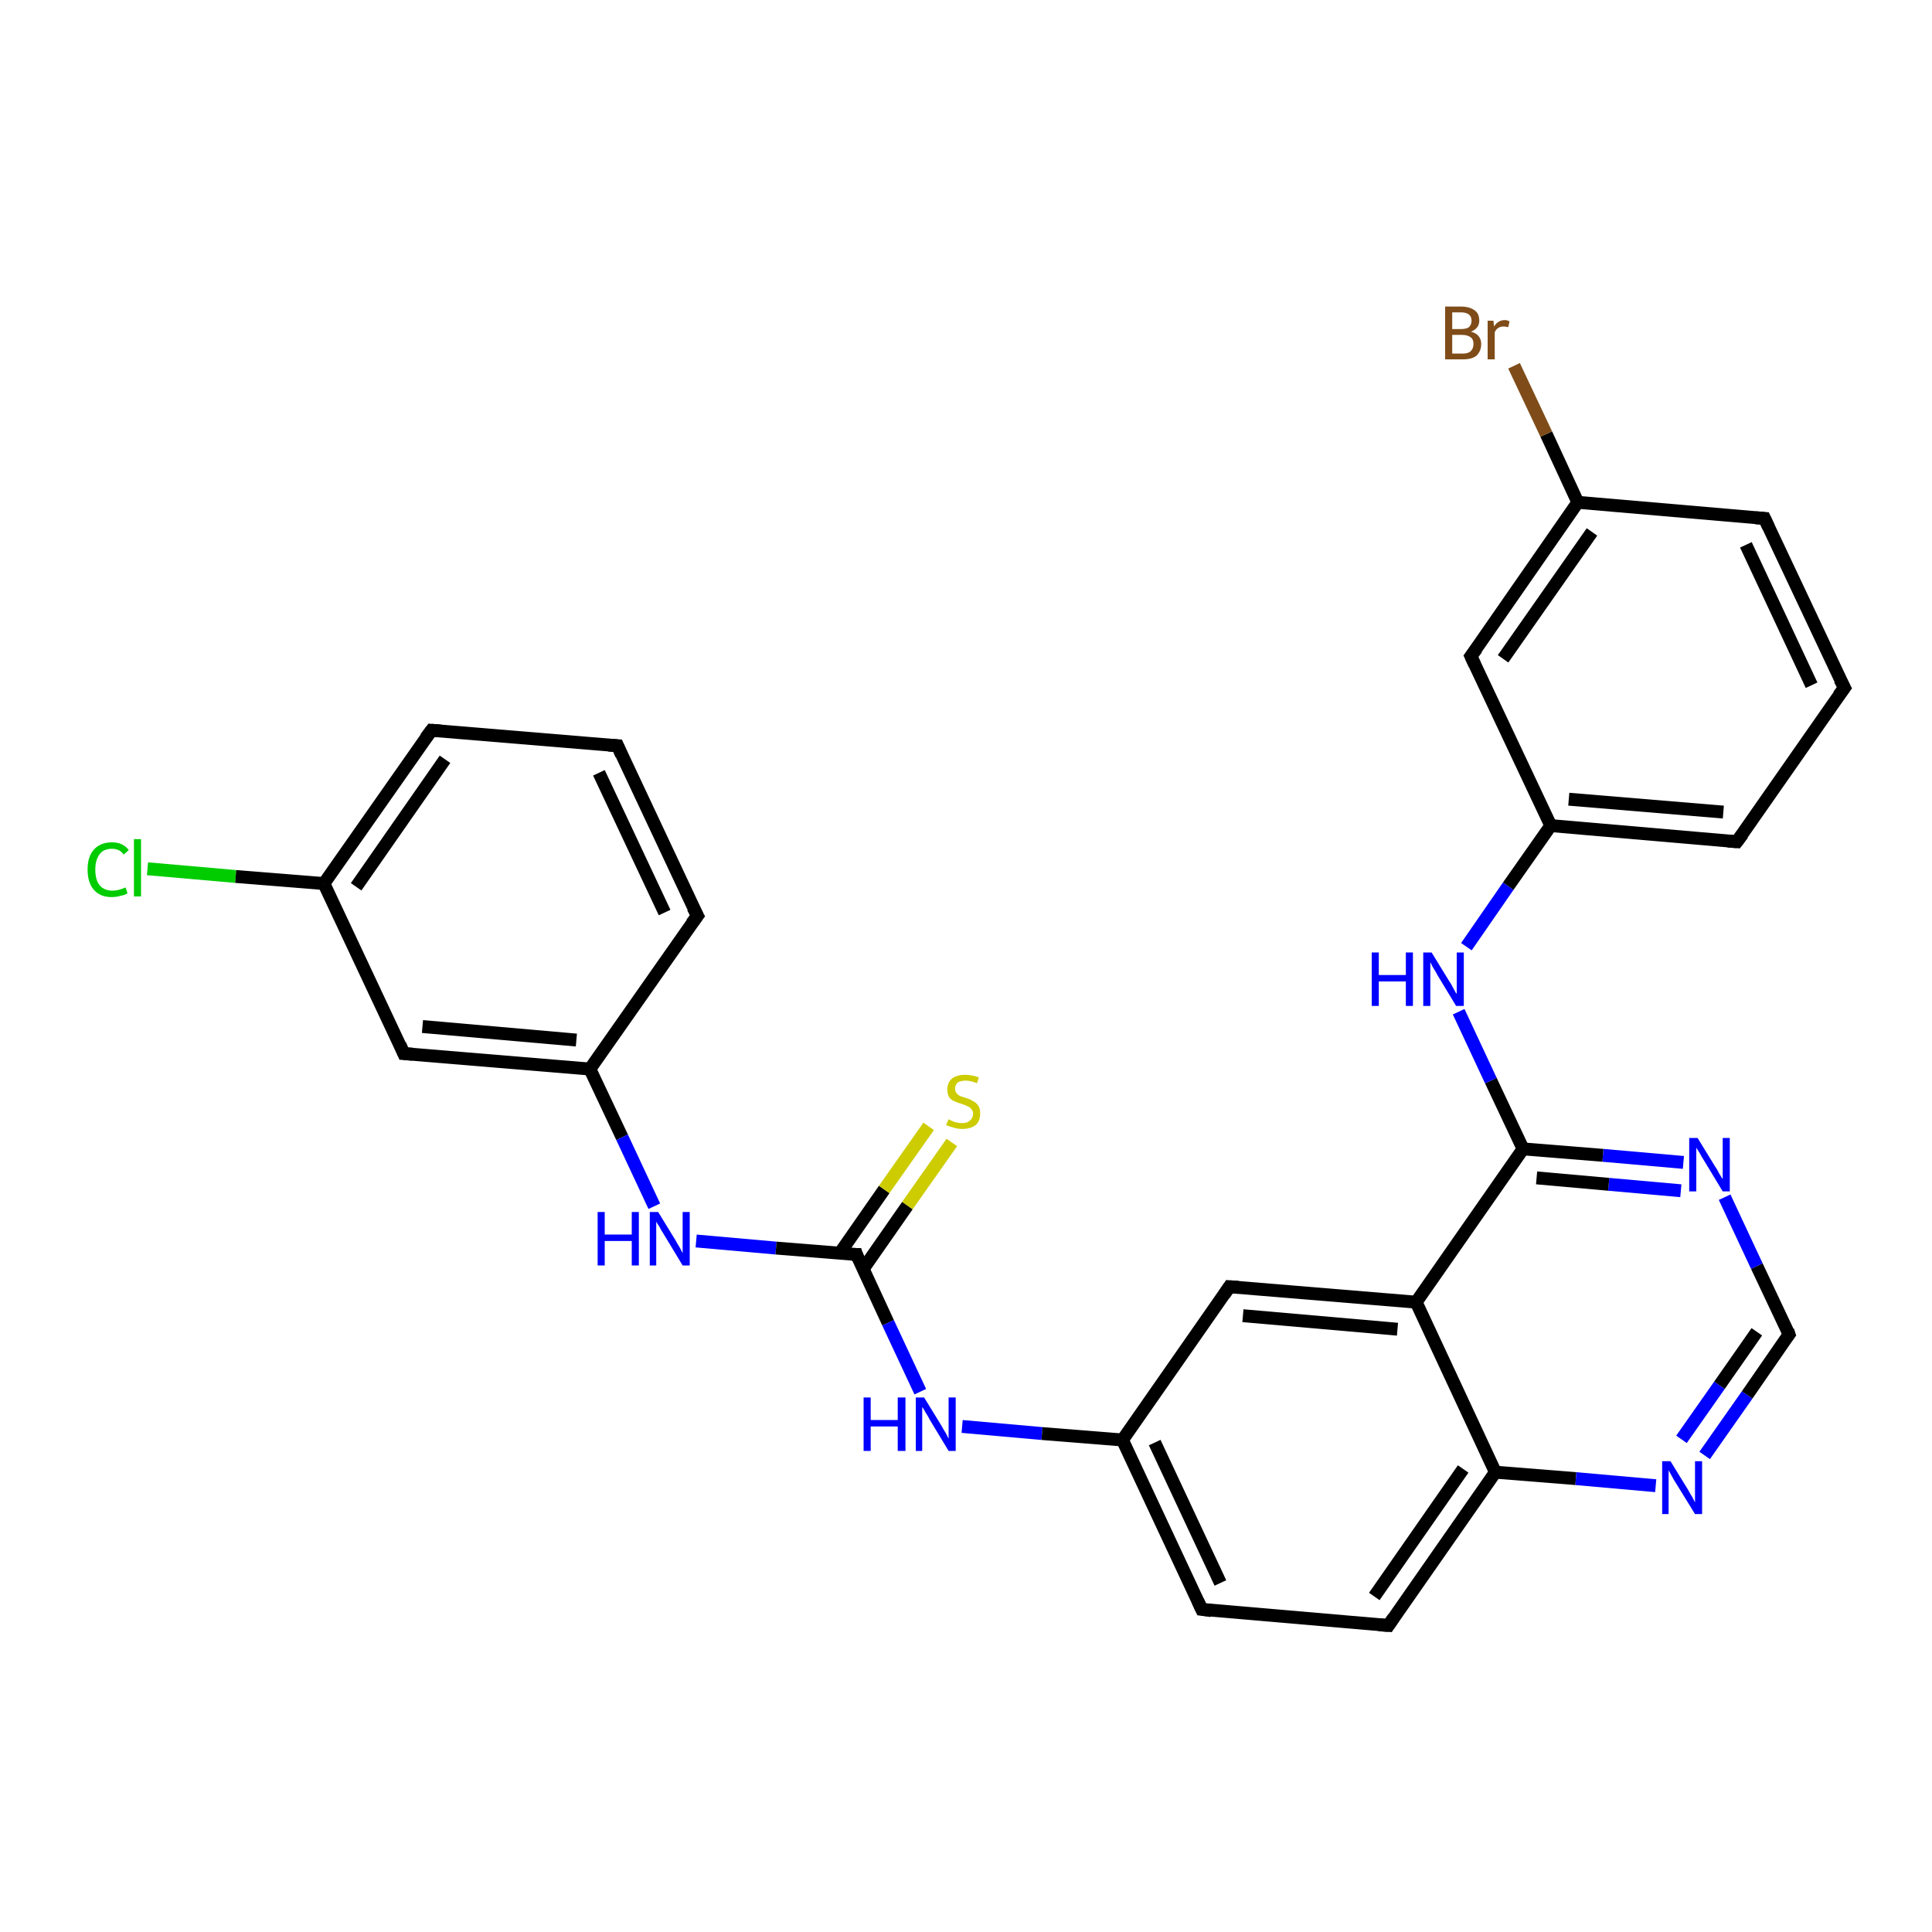 <?xml version='1.0' encoding='iso-8859-1'?>
<svg version='1.1' baseProfile='full'
              xmlns='http://www.w3.org/2000/svg'
                      xmlns:rdkit='http://www.rdkit.org/xml'
                      xmlns:xlink='http://www.w3.org/1999/xlink'
                  xml:space='preserve'
width='300px' height='300px' viewBox='0 0 300 300'>
<!-- END OF HEADER -->
<rect style='opacity:1.0;fill:#FFFFFF;stroke:none' width='300.0' height='300.0' x='0.0' y='0.0'> </rect>
<path class='bond-0 atom-0 atom-1' d='M 22.9,134.9 L 36.6,136.1' style='fill:none;fill-rule:evenodd;stroke:#00CC00;stroke-width:2.0px;stroke-linecap:butt;stroke-linejoin:miter;stroke-opacity:1' />
<path class='bond-0 atom-0 atom-1' d='M 36.6,136.1 L 50.3,137.2' style='fill:none;fill-rule:evenodd;stroke:#000000;stroke-width:2.0px;stroke-linecap:butt;stroke-linejoin:miter;stroke-opacity:1' />
<path class='bond-1 atom-1 atom-2' d='M 50.3,137.2 L 67.0,113.4' style='fill:none;fill-rule:evenodd;stroke:#000000;stroke-width:2.0px;stroke-linecap:butt;stroke-linejoin:miter;stroke-opacity:1' />
<path class='bond-1 atom-1 atom-2' d='M 55.3,137.7 L 69.1,117.9' style='fill:none;fill-rule:evenodd;stroke:#000000;stroke-width:2.0px;stroke-linecap:butt;stroke-linejoin:miter;stroke-opacity:1' />
<path class='bond-2 atom-2 atom-3' d='M 67.0,113.4 L 95.9,115.8' style='fill:none;fill-rule:evenodd;stroke:#000000;stroke-width:2.0px;stroke-linecap:butt;stroke-linejoin:miter;stroke-opacity:1' />
<path class='bond-3 atom-3 atom-4' d='M 95.9,115.8 L 108.3,142.2' style='fill:none;fill-rule:evenodd;stroke:#000000;stroke-width:2.0px;stroke-linecap:butt;stroke-linejoin:miter;stroke-opacity:1' />
<path class='bond-3 atom-3 atom-4' d='M 93.0,120.0 L 103.2,141.7' style='fill:none;fill-rule:evenodd;stroke:#000000;stroke-width:2.0px;stroke-linecap:butt;stroke-linejoin:miter;stroke-opacity:1' />
<path class='bond-4 atom-4 atom-5' d='M 108.3,142.2 L 91.6,166.0' style='fill:none;fill-rule:evenodd;stroke:#000000;stroke-width:2.0px;stroke-linecap:butt;stroke-linejoin:miter;stroke-opacity:1' />
<path class='bond-5 atom-5 atom-6' d='M 91.6,166.0 L 96.6,176.6' style='fill:none;fill-rule:evenodd;stroke:#000000;stroke-width:2.0px;stroke-linecap:butt;stroke-linejoin:miter;stroke-opacity:1' />
<path class='bond-5 atom-5 atom-6' d='M 96.6,176.6 L 101.6,187.3' style='fill:none;fill-rule:evenodd;stroke:#0000FF;stroke-width:2.0px;stroke-linecap:butt;stroke-linejoin:miter;stroke-opacity:1' />
<path class='bond-6 atom-6 atom-7' d='M 108.1,192.7 L 120.5,193.8' style='fill:none;fill-rule:evenodd;stroke:#0000FF;stroke-width:2.0px;stroke-linecap:butt;stroke-linejoin:miter;stroke-opacity:1' />
<path class='bond-6 atom-6 atom-7' d='M 120.5,193.8 L 133.0,194.8' style='fill:none;fill-rule:evenodd;stroke:#000000;stroke-width:2.0px;stroke-linecap:butt;stroke-linejoin:miter;stroke-opacity:1' />
<path class='bond-7 atom-7 atom-8' d='M 134.0,197.1 L 140.9,187.2' style='fill:none;fill-rule:evenodd;stroke:#000000;stroke-width:2.0px;stroke-linecap:butt;stroke-linejoin:miter;stroke-opacity:1' />
<path class='bond-7 atom-7 atom-8' d='M 140.9,187.2 L 147.8,177.4' style='fill:none;fill-rule:evenodd;stroke:#CCCC00;stroke-width:2.0px;stroke-linecap:butt;stroke-linejoin:miter;stroke-opacity:1' />
<path class='bond-7 atom-7 atom-8' d='M 130.4,194.6 L 137.3,184.7' style='fill:none;fill-rule:evenodd;stroke:#000000;stroke-width:2.0px;stroke-linecap:butt;stroke-linejoin:miter;stroke-opacity:1' />
<path class='bond-7 atom-7 atom-8' d='M 137.3,184.7 L 144.2,174.9' style='fill:none;fill-rule:evenodd;stroke:#CCCC00;stroke-width:2.0px;stroke-linecap:butt;stroke-linejoin:miter;stroke-opacity:1' />
<path class='bond-8 atom-7 atom-9' d='M 133.0,194.8 L 137.9,205.4' style='fill:none;fill-rule:evenodd;stroke:#000000;stroke-width:2.0px;stroke-linecap:butt;stroke-linejoin:miter;stroke-opacity:1' />
<path class='bond-8 atom-7 atom-9' d='M 137.9,205.4 L 142.9,216.1' style='fill:none;fill-rule:evenodd;stroke:#0000FF;stroke-width:2.0px;stroke-linecap:butt;stroke-linejoin:miter;stroke-opacity:1' />
<path class='bond-9 atom-9 atom-10' d='M 149.4,221.5 L 161.8,222.6' style='fill:none;fill-rule:evenodd;stroke:#0000FF;stroke-width:2.0px;stroke-linecap:butt;stroke-linejoin:miter;stroke-opacity:1' />
<path class='bond-9 atom-9 atom-10' d='M 161.8,222.6 L 174.3,223.6' style='fill:none;fill-rule:evenodd;stroke:#000000;stroke-width:2.0px;stroke-linecap:butt;stroke-linejoin:miter;stroke-opacity:1' />
<path class='bond-10 atom-10 atom-11' d='M 174.3,223.6 L 186.6,249.9' style='fill:none;fill-rule:evenodd;stroke:#000000;stroke-width:2.0px;stroke-linecap:butt;stroke-linejoin:miter;stroke-opacity:1' />
<path class='bond-10 atom-10 atom-11' d='M 179.3,224.0 L 189.5,245.8' style='fill:none;fill-rule:evenodd;stroke:#000000;stroke-width:2.0px;stroke-linecap:butt;stroke-linejoin:miter;stroke-opacity:1' />
<path class='bond-11 atom-11 atom-12' d='M 186.6,249.9 L 215.6,252.4' style='fill:none;fill-rule:evenodd;stroke:#000000;stroke-width:2.0px;stroke-linecap:butt;stroke-linejoin:miter;stroke-opacity:1' />
<path class='bond-12 atom-12 atom-13' d='M 215.6,252.4 L 232.2,228.6' style='fill:none;fill-rule:evenodd;stroke:#000000;stroke-width:2.0px;stroke-linecap:butt;stroke-linejoin:miter;stroke-opacity:1' />
<path class='bond-12 atom-12 atom-13' d='M 213.4,247.9 L 227.2,228.1' style='fill:none;fill-rule:evenodd;stroke:#000000;stroke-width:2.0px;stroke-linecap:butt;stroke-linejoin:miter;stroke-opacity:1' />
<path class='bond-13 atom-13 atom-14' d='M 232.2,228.6 L 244.7,229.6' style='fill:none;fill-rule:evenodd;stroke:#000000;stroke-width:2.0px;stroke-linecap:butt;stroke-linejoin:miter;stroke-opacity:1' />
<path class='bond-13 atom-13 atom-14' d='M 244.7,229.6 L 257.1,230.7' style='fill:none;fill-rule:evenodd;stroke:#0000FF;stroke-width:2.0px;stroke-linecap:butt;stroke-linejoin:miter;stroke-opacity:1' />
<path class='bond-14 atom-14 atom-15' d='M 264.7,226.0 L 271.3,216.6' style='fill:none;fill-rule:evenodd;stroke:#0000FF;stroke-width:2.0px;stroke-linecap:butt;stroke-linejoin:miter;stroke-opacity:1' />
<path class='bond-14 atom-14 atom-15' d='M 271.3,216.6 L 277.8,207.2' style='fill:none;fill-rule:evenodd;stroke:#000000;stroke-width:2.0px;stroke-linecap:butt;stroke-linejoin:miter;stroke-opacity:1' />
<path class='bond-14 atom-14 atom-15' d='M 261.1,223.5 L 267.0,215.1' style='fill:none;fill-rule:evenodd;stroke:#0000FF;stroke-width:2.0px;stroke-linecap:butt;stroke-linejoin:miter;stroke-opacity:1' />
<path class='bond-14 atom-14 atom-15' d='M 267.0,215.1 L 272.8,206.8' style='fill:none;fill-rule:evenodd;stroke:#000000;stroke-width:2.0px;stroke-linecap:butt;stroke-linejoin:miter;stroke-opacity:1' />
<path class='bond-15 atom-15 atom-16' d='M 277.8,207.2 L 272.8,196.6' style='fill:none;fill-rule:evenodd;stroke:#000000;stroke-width:2.0px;stroke-linecap:butt;stroke-linejoin:miter;stroke-opacity:1' />
<path class='bond-15 atom-15 atom-16' d='M 272.8,196.6 L 267.8,185.9' style='fill:none;fill-rule:evenodd;stroke:#0000FF;stroke-width:2.0px;stroke-linecap:butt;stroke-linejoin:miter;stroke-opacity:1' />
<path class='bond-16 atom-16 atom-17' d='M 261.4,180.5 L 248.9,179.4' style='fill:none;fill-rule:evenodd;stroke:#0000FF;stroke-width:2.0px;stroke-linecap:butt;stroke-linejoin:miter;stroke-opacity:1' />
<path class='bond-16 atom-16 atom-17' d='M 248.9,179.4 L 236.5,178.4' style='fill:none;fill-rule:evenodd;stroke:#000000;stroke-width:2.0px;stroke-linecap:butt;stroke-linejoin:miter;stroke-opacity:1' />
<path class='bond-16 atom-16 atom-17' d='M 261.0,184.9 L 249.8,183.9' style='fill:none;fill-rule:evenodd;stroke:#0000FF;stroke-width:2.0px;stroke-linecap:butt;stroke-linejoin:miter;stroke-opacity:1' />
<path class='bond-16 atom-16 atom-17' d='M 249.8,183.9 L 238.6,182.9' style='fill:none;fill-rule:evenodd;stroke:#000000;stroke-width:2.0px;stroke-linecap:butt;stroke-linejoin:miter;stroke-opacity:1' />
<path class='bond-17 atom-17 atom-18' d='M 236.5,178.4 L 231.5,167.8' style='fill:none;fill-rule:evenodd;stroke:#000000;stroke-width:2.0px;stroke-linecap:butt;stroke-linejoin:miter;stroke-opacity:1' />
<path class='bond-17 atom-17 atom-18' d='M 231.5,167.8 L 226.5,157.1' style='fill:none;fill-rule:evenodd;stroke:#0000FF;stroke-width:2.0px;stroke-linecap:butt;stroke-linejoin:miter;stroke-opacity:1' />
<path class='bond-18 atom-18 atom-19' d='M 227.7,147.0 L 234.2,137.6' style='fill:none;fill-rule:evenodd;stroke:#0000FF;stroke-width:2.0px;stroke-linecap:butt;stroke-linejoin:miter;stroke-opacity:1' />
<path class='bond-18 atom-18 atom-19' d='M 234.2,137.6 L 240.8,128.2' style='fill:none;fill-rule:evenodd;stroke:#000000;stroke-width:2.0px;stroke-linecap:butt;stroke-linejoin:miter;stroke-opacity:1' />
<path class='bond-19 atom-19 atom-20' d='M 240.8,128.2 L 269.7,130.7' style='fill:none;fill-rule:evenodd;stroke:#000000;stroke-width:2.0px;stroke-linecap:butt;stroke-linejoin:miter;stroke-opacity:1' />
<path class='bond-19 atom-19 atom-20' d='M 243.6,124.1 L 267.6,126.1' style='fill:none;fill-rule:evenodd;stroke:#000000;stroke-width:2.0px;stroke-linecap:butt;stroke-linejoin:miter;stroke-opacity:1' />
<path class='bond-20 atom-20 atom-21' d='M 269.7,130.7 L 286.4,106.8' style='fill:none;fill-rule:evenodd;stroke:#000000;stroke-width:2.0px;stroke-linecap:butt;stroke-linejoin:miter;stroke-opacity:1' />
<path class='bond-21 atom-21 atom-22' d='M 286.4,106.8 L 274.0,80.5' style='fill:none;fill-rule:evenodd;stroke:#000000;stroke-width:2.0px;stroke-linecap:butt;stroke-linejoin:miter;stroke-opacity:1' />
<path class='bond-21 atom-21 atom-22' d='M 281.3,106.4 L 271.1,84.6' style='fill:none;fill-rule:evenodd;stroke:#000000;stroke-width:2.0px;stroke-linecap:butt;stroke-linejoin:miter;stroke-opacity:1' />
<path class='bond-22 atom-22 atom-23' d='M 274.0,80.5 L 245.0,78.0' style='fill:none;fill-rule:evenodd;stroke:#000000;stroke-width:2.0px;stroke-linecap:butt;stroke-linejoin:miter;stroke-opacity:1' />
<path class='bond-23 atom-23 atom-24' d='M 245.0,78.0 L 240.1,67.4' style='fill:none;fill-rule:evenodd;stroke:#000000;stroke-width:2.0px;stroke-linecap:butt;stroke-linejoin:miter;stroke-opacity:1' />
<path class='bond-23 atom-23 atom-24' d='M 240.1,67.4 L 235.1,56.8' style='fill:none;fill-rule:evenodd;stroke:#7F4C19;stroke-width:2.0px;stroke-linecap:butt;stroke-linejoin:miter;stroke-opacity:1' />
<path class='bond-24 atom-23 atom-25' d='M 245.0,78.0 L 228.4,101.9' style='fill:none;fill-rule:evenodd;stroke:#000000;stroke-width:2.0px;stroke-linecap:butt;stroke-linejoin:miter;stroke-opacity:1' />
<path class='bond-24 atom-23 atom-25' d='M 247.2,82.6 L 233.4,102.3' style='fill:none;fill-rule:evenodd;stroke:#000000;stroke-width:2.0px;stroke-linecap:butt;stroke-linejoin:miter;stroke-opacity:1' />
<path class='bond-25 atom-17 atom-26' d='M 236.5,178.4 L 219.9,202.2' style='fill:none;fill-rule:evenodd;stroke:#000000;stroke-width:2.0px;stroke-linecap:butt;stroke-linejoin:miter;stroke-opacity:1' />
<path class='bond-26 atom-26 atom-27' d='M 219.9,202.2 L 190.9,199.8' style='fill:none;fill-rule:evenodd;stroke:#000000;stroke-width:2.0px;stroke-linecap:butt;stroke-linejoin:miter;stroke-opacity:1' />
<path class='bond-26 atom-26 atom-27' d='M 217.0,206.4 L 193.0,204.3' style='fill:none;fill-rule:evenodd;stroke:#000000;stroke-width:2.0px;stroke-linecap:butt;stroke-linejoin:miter;stroke-opacity:1' />
<path class='bond-27 atom-5 atom-28' d='M 91.6,166.0 L 62.7,163.6' style='fill:none;fill-rule:evenodd;stroke:#000000;stroke-width:2.0px;stroke-linecap:butt;stroke-linejoin:miter;stroke-opacity:1' />
<path class='bond-27 atom-5 atom-28' d='M 89.5,161.5 L 65.6,159.4' style='fill:none;fill-rule:evenodd;stroke:#000000;stroke-width:2.0px;stroke-linecap:butt;stroke-linejoin:miter;stroke-opacity:1' />
<path class='bond-28 atom-28 atom-1' d='M 62.7,163.6 L 50.3,137.2' style='fill:none;fill-rule:evenodd;stroke:#000000;stroke-width:2.0px;stroke-linecap:butt;stroke-linejoin:miter;stroke-opacity:1' />
<path class='bond-29 atom-27 atom-10' d='M 190.9,199.8 L 174.3,223.6' style='fill:none;fill-rule:evenodd;stroke:#000000;stroke-width:2.0px;stroke-linecap:butt;stroke-linejoin:miter;stroke-opacity:1' />
<path class='bond-30 atom-26 atom-13' d='M 219.9,202.2 L 232.2,228.6' style='fill:none;fill-rule:evenodd;stroke:#000000;stroke-width:2.0px;stroke-linecap:butt;stroke-linejoin:miter;stroke-opacity:1' />
<path class='bond-31 atom-25 atom-19' d='M 228.4,101.9 L 240.8,128.2' style='fill:none;fill-rule:evenodd;stroke:#000000;stroke-width:2.0px;stroke-linecap:butt;stroke-linejoin:miter;stroke-opacity:1' />
<path d='M 66.1,114.6 L 67.0,113.4 L 68.4,113.5' style='fill:none;stroke:#000000;stroke-width:2.0px;stroke-linecap:butt;stroke-linejoin:miter;stroke-opacity:1;' />
<path d='M 94.5,115.7 L 95.9,115.8 L 96.5,117.2' style='fill:none;stroke:#000000;stroke-width:2.0px;stroke-linecap:butt;stroke-linejoin:miter;stroke-opacity:1;' />
<path d='M 107.6,140.9 L 108.3,142.2 L 107.4,143.4' style='fill:none;stroke:#000000;stroke-width:2.0px;stroke-linecap:butt;stroke-linejoin:miter;stroke-opacity:1;' />
<path d='M 132.3,194.8 L 133.0,194.8 L 133.2,195.4' style='fill:none;stroke:#000000;stroke-width:2.0px;stroke-linecap:butt;stroke-linejoin:miter;stroke-opacity:1;' />
<path d='M 186.0,248.6 L 186.6,249.9 L 188.1,250.1' style='fill:none;stroke:#000000;stroke-width:2.0px;stroke-linecap:butt;stroke-linejoin:miter;stroke-opacity:1;' />
<path d='M 214.1,252.3 L 215.6,252.4 L 216.4,251.2' style='fill:none;stroke:#000000;stroke-width:2.0px;stroke-linecap:butt;stroke-linejoin:miter;stroke-opacity:1;' />
<path d='M 277.5,207.6 L 277.8,207.2 L 277.6,206.6' style='fill:none;stroke:#000000;stroke-width:2.0px;stroke-linecap:butt;stroke-linejoin:miter;stroke-opacity:1;' />
<path d='M 268.3,130.6 L 269.7,130.7 L 270.6,129.5' style='fill:none;stroke:#000000;stroke-width:2.0px;stroke-linecap:butt;stroke-linejoin:miter;stroke-opacity:1;' />
<path d='M 285.5,108.0 L 286.4,106.8 L 285.7,105.5' style='fill:none;stroke:#000000;stroke-width:2.0px;stroke-linecap:butt;stroke-linejoin:miter;stroke-opacity:1;' />
<path d='M 274.6,81.8 L 274.0,80.5 L 272.6,80.4' style='fill:none;stroke:#000000;stroke-width:2.0px;stroke-linecap:butt;stroke-linejoin:miter;stroke-opacity:1;' />
<path d='M 229.3,100.7 L 228.4,101.9 L 229.0,103.2' style='fill:none;stroke:#000000;stroke-width:2.0px;stroke-linecap:butt;stroke-linejoin:miter;stroke-opacity:1;' />
<path d='M 192.3,199.9 L 190.9,199.8 L 190.1,201.0' style='fill:none;stroke:#000000;stroke-width:2.0px;stroke-linecap:butt;stroke-linejoin:miter;stroke-opacity:1;' />
<path d='M 64.1,163.7 L 62.7,163.6 L 62.1,162.2' style='fill:none;stroke:#000000;stroke-width:2.0px;stroke-linecap:butt;stroke-linejoin:miter;stroke-opacity:1;' />
<path class='atom-0' d='M 13.6 135.0
Q 13.6 133.0, 14.6 131.9
Q 15.6 130.8, 17.4 130.8
Q 19.1 130.8, 20.0 132.0
L 19.2 132.7
Q 18.6 131.8, 17.4 131.8
Q 16.1 131.8, 15.5 132.6
Q 14.8 133.5, 14.8 135.0
Q 14.8 136.7, 15.5 137.5
Q 16.2 138.3, 17.5 138.3
Q 18.4 138.3, 19.5 137.8
L 19.8 138.7
Q 19.4 139.0, 18.7 139.1
Q 18.1 139.3, 17.3 139.3
Q 15.6 139.3, 14.6 138.2
Q 13.6 137.1, 13.6 135.0
' fill='#00CC00'/>
<path class='atom-0' d='M 20.8 130.3
L 21.9 130.3
L 21.9 139.2
L 20.8 139.2
L 20.8 130.3
' fill='#00CC00'/>
<path class='atom-6' d='M 92.8 188.2
L 93.9 188.2
L 93.9 191.7
L 98.1 191.7
L 98.1 188.2
L 99.2 188.2
L 99.2 196.5
L 98.1 196.5
L 98.1 192.7
L 93.9 192.7
L 93.9 196.5
L 92.8 196.5
L 92.8 188.2
' fill='#0000FF'/>
<path class='atom-6' d='M 102.2 188.2
L 104.9 192.6
Q 105.1 193.0, 105.6 193.8
Q 106.0 194.6, 106.0 194.6
L 106.0 188.2
L 107.1 188.2
L 107.1 196.5
L 106.0 196.5
L 103.1 191.7
Q 102.7 191.1, 102.4 190.5
Q 102.0 189.9, 101.9 189.7
L 101.9 196.5
L 100.9 196.5
L 100.9 188.2
L 102.2 188.2
' fill='#0000FF'/>
<path class='atom-8' d='M 147.3 173.8
Q 147.3 173.8, 147.7 174.0
Q 148.1 174.2, 148.5 174.3
Q 149.0 174.4, 149.4 174.4
Q 150.2 174.4, 150.6 174.0
Q 151.1 173.6, 151.1 172.9
Q 151.1 172.5, 150.8 172.2
Q 150.6 171.9, 150.3 171.8
Q 149.9 171.6, 149.3 171.4
Q 148.6 171.2, 148.2 171.0
Q 147.7 170.8, 147.4 170.4
Q 147.1 169.9, 147.1 169.2
Q 147.1 168.1, 147.8 167.5
Q 148.5 166.9, 149.9 166.9
Q 150.9 166.9, 152.0 167.3
L 151.7 168.2
Q 150.7 167.8, 150.0 167.8
Q 149.1 167.8, 148.7 168.1
Q 148.3 168.5, 148.3 169.0
Q 148.3 169.5, 148.5 169.7
Q 148.7 170.0, 149.1 170.2
Q 149.4 170.3, 150.0 170.5
Q 150.7 170.7, 151.1 171.0
Q 151.6 171.2, 151.9 171.7
Q 152.2 172.1, 152.2 172.9
Q 152.2 174.1, 151.5 174.7
Q 150.7 175.3, 149.4 175.3
Q 148.7 175.3, 148.1 175.1
Q 147.6 175.0, 146.9 174.7
L 147.3 173.8
' fill='#CCCC00'/>
<path class='atom-9' d='M 134.1 217.0
L 135.2 217.0
L 135.2 220.5
L 139.4 220.5
L 139.4 217.0
L 140.6 217.0
L 140.6 225.3
L 139.4 225.3
L 139.4 221.5
L 135.2 221.5
L 135.2 225.3
L 134.1 225.3
L 134.1 217.0
' fill='#0000FF'/>
<path class='atom-9' d='M 143.5 217.0
L 146.2 221.4
Q 146.4 221.8, 146.9 222.6
Q 147.3 223.4, 147.3 223.4
L 147.3 217.0
L 148.4 217.0
L 148.4 225.3
L 147.3 225.3
L 144.4 220.5
Q 144.1 219.9, 143.7 219.3
Q 143.4 218.7, 143.2 218.5
L 143.2 225.3
L 142.2 225.3
L 142.2 217.0
L 143.5 217.0
' fill='#0000FF'/>
<path class='atom-14' d='M 259.4 226.9
L 262.1 231.3
Q 262.3 231.7, 262.8 232.5
Q 263.2 233.3, 263.2 233.3
L 263.2 226.9
L 264.3 226.9
L 264.3 235.1
L 263.2 235.1
L 260.3 230.4
Q 259.9 229.8, 259.6 229.2
Q 259.2 228.5, 259.1 228.3
L 259.1 235.1
L 258.1 235.1
L 258.1 226.9
L 259.4 226.9
' fill='#0000FF'/>
<path class='atom-16' d='M 263.6 176.7
L 266.3 181.1
Q 266.6 181.5, 267.0 182.3
Q 267.5 183.1, 267.5 183.1
L 267.5 176.7
L 268.6 176.7
L 268.6 185.0
L 267.5 185.0
L 264.6 180.2
Q 264.2 179.6, 263.9 179.0
Q 263.5 178.4, 263.4 178.2
L 263.4 185.0
L 262.3 185.0
L 262.3 176.7
L 263.6 176.7
' fill='#0000FF'/>
<path class='atom-18' d='M 213.0 147.9
L 214.1 147.9
L 214.1 151.4
L 218.3 151.4
L 218.3 147.9
L 219.4 147.9
L 219.4 156.2
L 218.3 156.2
L 218.3 152.4
L 214.1 152.4
L 214.1 156.2
L 213.0 156.2
L 213.0 147.9
' fill='#0000FF'/>
<path class='atom-18' d='M 222.3 147.9
L 225.0 152.3
Q 225.3 152.7, 225.7 153.5
Q 226.1 154.3, 226.2 154.3
L 226.2 147.9
L 227.3 147.9
L 227.3 156.2
L 226.1 156.2
L 223.2 151.4
Q 222.9 150.8, 222.5 150.2
Q 222.2 149.6, 222.1 149.4
L 222.1 156.2
L 221.0 156.2
L 221.0 147.9
L 222.3 147.9
' fill='#0000FF'/>
<path class='atom-24' d='M 228.4 51.5
Q 229.2 51.7, 229.6 52.2
Q 230.0 52.7, 230.0 53.4
Q 230.0 54.5, 229.3 55.2
Q 228.6 55.8, 227.2 55.8
L 224.4 55.8
L 224.4 47.6
L 226.8 47.6
Q 228.2 47.6, 229.0 48.2
Q 229.7 48.7, 229.7 49.8
Q 229.7 51.0, 228.4 51.5
M 225.5 48.5
L 225.5 51.1
L 226.8 51.1
Q 227.7 51.1, 228.1 50.8
Q 228.5 50.4, 228.5 49.8
Q 228.5 48.5, 226.8 48.5
L 225.5 48.5
M 227.2 54.9
Q 228.0 54.9, 228.4 54.5
Q 228.8 54.1, 228.8 53.4
Q 228.8 52.7, 228.4 52.4
Q 227.9 52.0, 227.0 52.0
L 225.5 52.0
L 225.5 54.9
L 227.2 54.9
' fill='#7F4C19'/>
<path class='atom-24' d='M 231.9 49.8
L 232.0 50.7
Q 232.6 49.7, 233.7 49.7
Q 234.0 49.7, 234.4 49.9
L 234.2 50.8
Q 233.7 50.7, 233.5 50.7
Q 233.0 50.7, 232.7 50.9
Q 232.3 51.1, 232.1 51.6
L 232.1 55.8
L 231.0 55.8
L 231.0 49.8
L 231.9 49.8
' fill='#7F4C19'/>
</svg>
